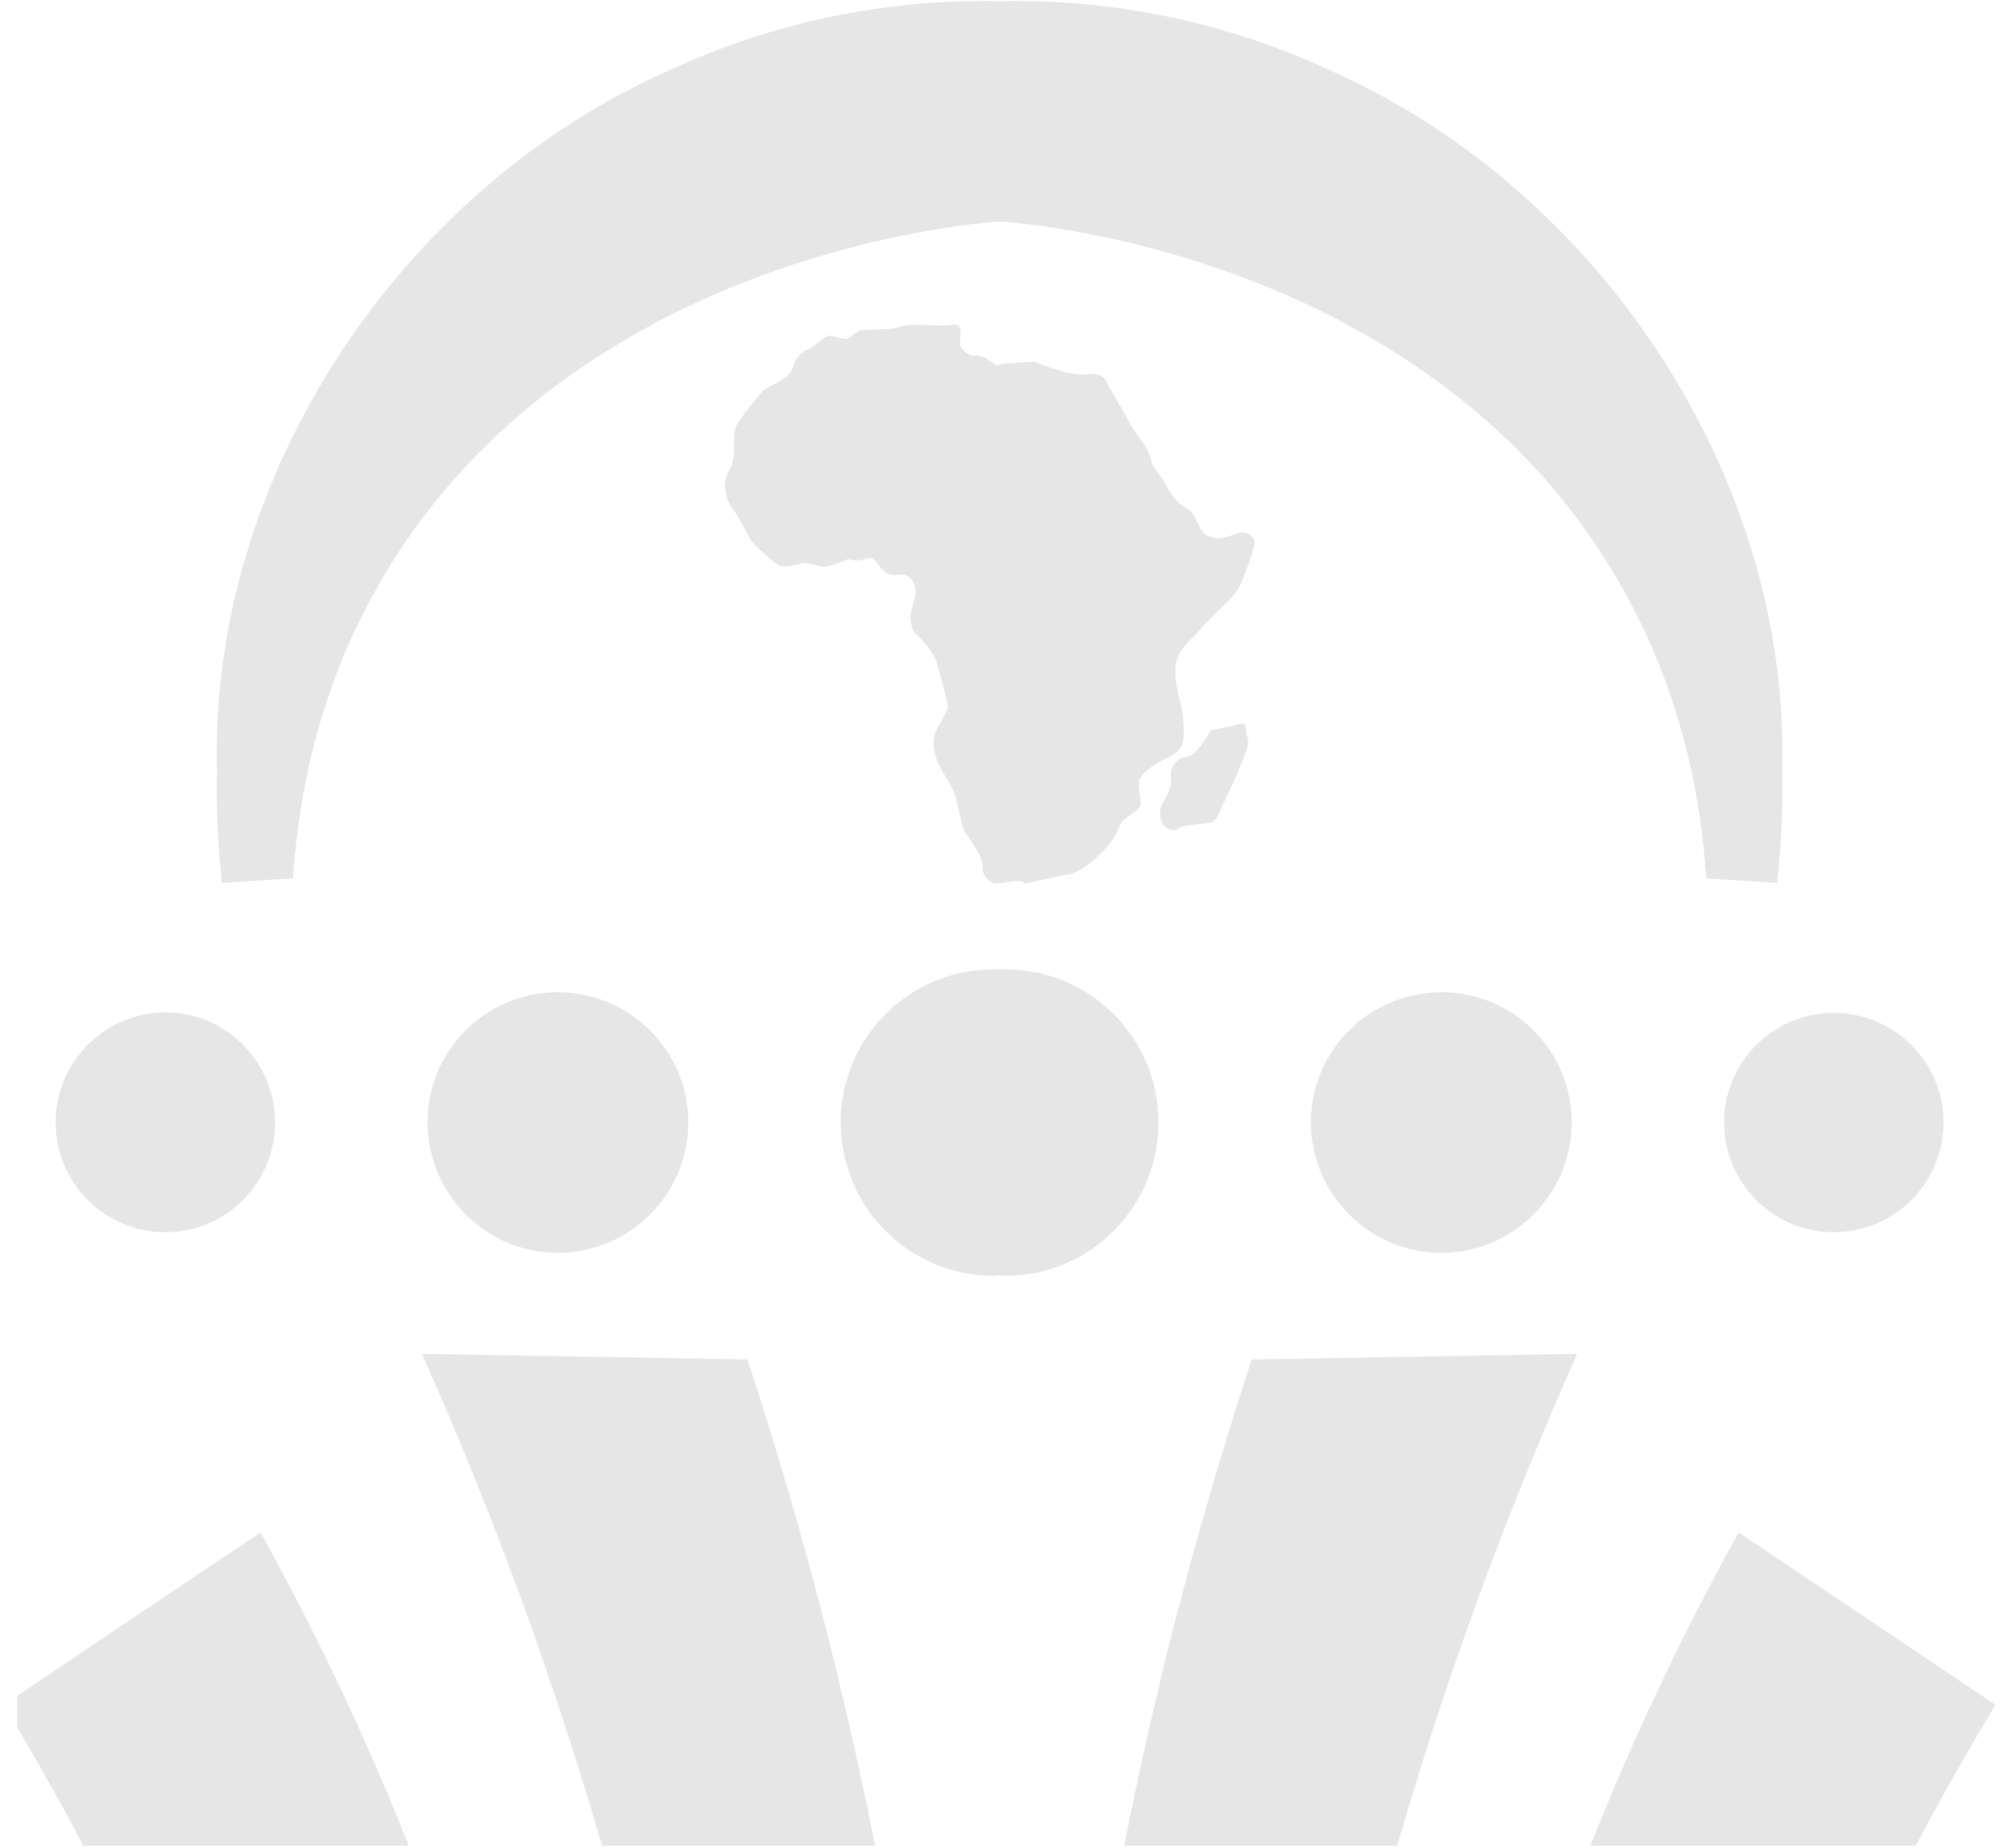 <svg xmlns="http://www.w3.org/2000/svg" xmlns:xlink="http://www.w3.org/1999/xlink" width="496" zoomAndPan="magnify" viewBox="0 0 372 343.5" height="458" preserveAspectRatio="xMidYMid meet" version="1.0"><defs><clipPath id="df02916743"><path d="M 3.207 0 L 371 0 L 371 343 L 3.207 343 Z M 3.207 0 " clip-rule="nonzero"/></clipPath></defs><g clip-path="url(#df02916743)"><path fill="#000000" d="M 265.27 756.883 C 247.012 699.531 224.496 604.117 233.625 485.988 C 241.512 383.832 270.043 303.25 293.078 251.602 C 272.949 251.949 252.785 252.293 232.586 252.641 C 214.742 306.879 196.066 384.145 194.613 478.004 C 192.535 603.184 221.902 703.055 245.453 764.348 C 252.023 761.859 258.633 759.371 265.27 756.883 Z M 323.066 284.789 C 338.973 295.438 354.883 306.121 370.793 316.836 C 351.078 349.402 328.875 394.309 314.039 450.727 C 287.996 549.254 297.539 633.672 307.086 682.418 C 301.898 687.465 296.711 692.477 291.523 697.457 C 275.023 652.133 249.395 562.113 266.309 450.727 C 277.41 377.82 302.832 321.297 323.066 284.789 Z M 106.211 756.883 C 124.473 699.531 146.883 604.117 137.855 485.988 C 129.969 383.832 101.438 303.25 78.402 251.602 C 98.531 251.949 118.695 252.293 138.895 252.641 C 156.738 306.879 175.418 384.145 176.871 478.004 C 178.945 603.184 149.582 703.055 126.027 764.348 C 119.457 761.859 112.852 759.371 106.211 756.883 Z M 48.418 284.789 C 32.508 295.438 16.598 306.121 0.688 316.836 C 20.402 349.402 42.605 394.309 57.445 450.727 C 83.488 549.254 73.941 633.672 64.395 682.418 C 69.582 687.465 74.77 692.477 79.957 697.457 C 96.457 652.133 122.086 562.113 105.172 450.727 C 94.07 377.82 68.648 321.297 48.418 284.789 Z M 230.41 98.941 C 230.199 99.043 229.684 99.25 229.266 99.355 C 228.75 99.562 228.125 99.77 227.504 99.875 C 226.57 100.082 226.363 100.082 225.738 99.977 C 224.91 99.84 224.254 99.562 223.77 99.148 C 223.352 98.734 223.145 98.422 222.418 96.969 C 221.59 95.207 221.484 95 219.824 94.066 C 218.684 93.234 217.438 91.785 216.609 90.02 C 216.297 89.504 215.883 88.879 215.363 88.152 C 214.43 86.91 214.016 86.289 213.91 85.562 C 213.703 84.316 212.977 82.969 211.629 81.207 C 210.695 79.961 210.07 79.027 209.762 78.301 C 209.656 77.992 208.93 76.852 208.309 75.707 C 206.961 73.633 205.816 71.352 205.508 70.73 C 204.988 69.695 203.742 69.277 201.461 69.59 C 199.902 69.695 197.934 69.277 194.094 67.93 L 192.328 67.203 L 189.008 67.41 C 185.793 67.621 185.586 67.723 185.48 67.828 L 185.273 68.035 L 184.547 67.516 C 183.371 66.547 182.266 66.062 181.227 66.062 C 180.605 66.062 180.086 65.961 179.566 65.547 C 178.531 64.922 178.219 64.195 178.426 62.848 C 178.633 61.5 178.531 60.879 178.012 60.465 C 177.699 60.258 177.699 60.258 176.973 60.359 C 175.727 60.566 174.898 60.566 171.473 60.359 C 169.297 60.258 167.945 60.465 166.805 60.879 C 166.184 61.086 165.977 61.086 163.277 61.188 C 161.617 61.293 160.164 61.398 159.957 61.398 C 159.543 61.5 159.023 61.812 158.191 62.434 L 157.57 62.953 L 156.949 62.953 C 156.223 62.848 155.598 62.746 155.078 62.539 C 154.457 62.332 153.938 62.332 153.418 62.641 C 153.109 62.746 152.695 63.16 152.277 63.473 C 151.035 64.406 150.41 64.922 149.891 65.027 C 149.27 65.336 148.855 65.648 148.441 66.168 C 147.922 66.789 147.504 67.516 147.297 68.344 C 146.988 69.383 146.156 70.109 144.496 71.043 C 143.043 71.77 142.215 72.285 141.801 72.598 C 141.383 73.012 139.828 74.879 138.27 76.953 C 136.508 79.34 136.402 79.547 136.402 82.449 C 136.402 85.25 136.195 86.078 135.574 87.324 C 135.055 88.152 134.848 88.777 134.742 89.711 C 134.641 90.227 134.641 90.539 134.848 91.473 C 135.055 92.719 135.367 93.445 136.094 94.48 C 137.027 95.727 138.062 97.594 138.895 99.25 C 139.516 100.391 139.828 100.809 140.762 101.742 C 141.801 102.777 144.082 104.746 144.496 104.957 C 145.223 105.266 145.844 105.371 147.297 105.059 C 147.922 104.957 148.543 104.746 148.75 104.746 C 149.164 104.539 150.102 104.645 151.344 104.957 C 152.902 105.371 153.004 105.371 154.043 105.164 C 154.664 105.059 155.184 104.852 156.223 104.438 L 157.57 103.918 L 158.09 104.023 C 159.23 104.23 159.852 104.23 161.41 103.711 L 161.824 103.605 L 162.238 103.918 C 162.551 104.125 162.965 104.645 163.379 105.164 C 164.523 106.613 165.25 107.031 166.805 106.82 C 167.738 106.719 168.152 106.82 168.879 107.238 C 169.086 107.445 169.398 107.754 169.605 107.965 C 169.812 108.379 169.918 108.48 170.02 109.105 C 170.23 110.039 170.125 110.66 169.605 112.422 C 169.086 114.395 169.086 114.809 169.293 115.844 C 169.504 116.984 169.711 117.402 170.953 118.543 C 172.719 120.406 173.758 121.965 174.172 123.52 C 174.793 125.594 176.145 130.883 176.145 131.297 C 176.039 132.023 175.625 132.852 174.379 134.926 C 173.652 136.277 173.445 136.898 173.445 138.145 C 173.551 140.32 174.066 141.773 176.352 145.402 C 176.766 146.23 177.285 147.164 177.387 147.371 C 177.492 147.684 177.805 148.93 178.219 150.691 C 178.84 154.012 178.84 153.906 180.293 156.086 C 181.953 158.469 182.473 159.715 182.574 161.062 C 182.574 161.375 182.574 161.891 182.68 162.102 C 182.992 163.137 184.027 164.07 184.961 164.176 C 185.172 164.176 185.895 164.07 186.934 163.965 C 189.008 163.656 189.734 163.656 189.941 163.863 C 190.254 164.277 190.461 164.277 193.469 163.551 C 194.922 163.242 196.895 162.824 197.727 162.617 C 199.176 162.41 199.387 162.309 200.008 161.996 C 201.668 161.27 203.328 159.922 205.301 157.848 C 206.543 156.465 207.375 155.219 207.789 154.113 C 208.203 152.871 208.621 152.352 209.969 151.52 C 211.109 150.797 211.73 150.172 211.941 149.445 C 211.941 149.031 211.941 148.723 211.73 147.27 C 211.523 145.402 211.523 145.09 212.043 144.367 C 212.77 143.328 213.809 142.5 216.297 141.148 C 218.477 140.008 218.789 139.801 219.203 139.18 C 219.93 138.246 220.137 136.793 219.824 133.578 C 219.824 132.852 219.723 132.23 219.41 130.988 C 218.371 126.941 218.164 124.867 218.582 122.898 C 218.891 121.758 219.516 120.719 220.344 119.785 C 220.551 119.578 221.797 118.332 222.938 117.09 C 224.078 115.742 225.531 114.289 226.156 113.668 C 228.539 111.488 229.578 110.348 230.305 109 C 230.926 107.754 232.484 103.812 232.898 101.949 C 233.211 101.016 233.211 100.91 233.105 100.496 C 232.797 99.457 231.445 98.734 230.41 98.941 Z M 138.27 76.434 C 138.27 76.504 138.27 76.539 138.27 76.539 C 138.34 76.609 138.41 76.609 138.48 76.539 C 138.48 76.332 138.48 76.332 138.27 76.434 Z M 231.238 134.617 C 231.137 134.41 231.137 134.41 230.824 134.512 C 230.617 134.512 229.578 134.719 228.539 135.031 C 227.504 135.238 226.258 135.445 225.844 135.551 C 225.531 135.652 225.117 135.652 225.117 135.652 C 225.117 135.551 225.012 135.652 224.496 136.484 C 223.352 138.453 222.523 139.492 221.59 140.219 C 221.176 140.527 220.965 140.527 220.242 140.734 C 219.41 140.84 219.305 140.941 218.891 141.254 C 218.371 141.668 217.855 142.395 217.645 143.016 C 217.543 143.434 217.543 143.742 217.543 144.367 C 217.75 145.715 217.543 146.336 216.609 148.203 C 215.57 150.07 215.363 150.797 215.676 152.039 C 215.777 152.664 215.883 152.871 216.09 153.18 C 216.402 153.699 217.129 154.113 217.75 154.219 C 218.371 154.32 218.582 154.32 219.098 153.906 L 219.617 153.598 L 222.418 153.18 L 225.219 152.871 L 225.637 152.559 C 226.051 152.145 226.363 151.625 226.984 150.07 C 227.297 149.449 227.816 148.305 228.23 147.375 C 229.266 145.301 230.926 141.461 231.445 139.906 C 232.07 138.246 232.07 138.039 231.652 136.277 C 231.551 135.551 231.344 134.824 231.238 134.617 Z M 331.156 143.328 C 332.715 88.777 297.23 35.156 246.906 12.965 C 227.605 4.043 206.961 -0.105 186.52 0.207 C 186.242 0.207 185.965 0.207 185.688 0.207 C 185.48 0.207 185.238 0.207 184.961 0.207 C 164.523 -0.105 143.875 4.043 124.574 12.965 C 74.254 35.156 38.766 88.777 40.324 143.328 C 40.117 151.312 40.633 158.367 41.258 164.07 C 45.684 163.793 50.078 163.516 54.434 163.242 C 54.574 161.582 54.711 159.957 54.848 158.367 C 57.027 136.379 63.875 120.617 68.754 111.594 C 81.93 86.91 101.645 70.836 121.152 60.359 C 121.152 60.359 121.188 60.324 121.254 60.258 C 152.59 43.559 183.406 41.277 185.793 41.172 C 189.426 41.379 219.617 43.871 250.227 60.258 C 250.297 60.258 250.332 60.289 250.332 60.359 C 269.941 70.836 289.551 86.91 302.727 111.594 C 307.605 120.617 314.453 136.379 316.633 158.367 C 316.77 159.957 316.91 161.582 317.047 163.242 C 321.406 163.516 325.797 163.793 330.223 164.07 C 330.848 158.367 331.367 151.312 331.156 143.328 Z M 267.867 232.832 C 281.145 232.832 292.043 221.941 292.043 208.562 C 292.043 195.184 281.145 184.398 267.867 184.398 C 254.48 184.398 243.586 195.184 243.586 208.562 C 243.586 221.941 254.48 232.832 267.867 232.832 Z M 340.703 188.234 C 329.496 188.234 320.367 197.363 320.367 208.562 C 320.367 219.867 329.496 228.992 340.703 228.992 C 352.012 228.992 361.145 219.867 361.145 208.562 C 361.145 197.363 352.012 188.234 340.703 188.234 Z M 186.832 180.145 C 186.414 180.145 186.105 180.145 185.793 180.145 C 185.379 180.145 185.066 180.145 184.652 180.145 C 168.879 180.145 156.223 192.902 156.223 208.562 C 156.223 224.328 168.879 237.082 184.652 237.082 C 185.066 237.082 185.379 236.98 185.793 236.98 C 186.105 236.98 186.414 237.082 186.832 237.082 C 202.602 237.082 215.262 224.328 215.262 208.562 C 215.262 192.902 202.602 180.145 186.832 180.145 Z M 103.617 184.398 C 90.336 184.398 79.441 195.184 79.441 208.562 C 79.441 221.941 90.336 232.832 103.617 232.832 C 117 232.832 127.895 221.941 127.895 208.562 C 127.895 195.184 117 184.398 103.617 184.398 Z M 51.113 208.562 C 51.113 197.363 41.984 188.133 30.777 188.133 C 19.469 188.133 10.336 197.363 10.336 208.562 C 10.336 219.867 19.469 228.992 30.777 228.992 C 41.984 228.992 51.113 219.867 51.113 208.562 Z M 51.113 208.562 " fill-opacity="0.1" fill-rule="nonzero"/></g></svg>
